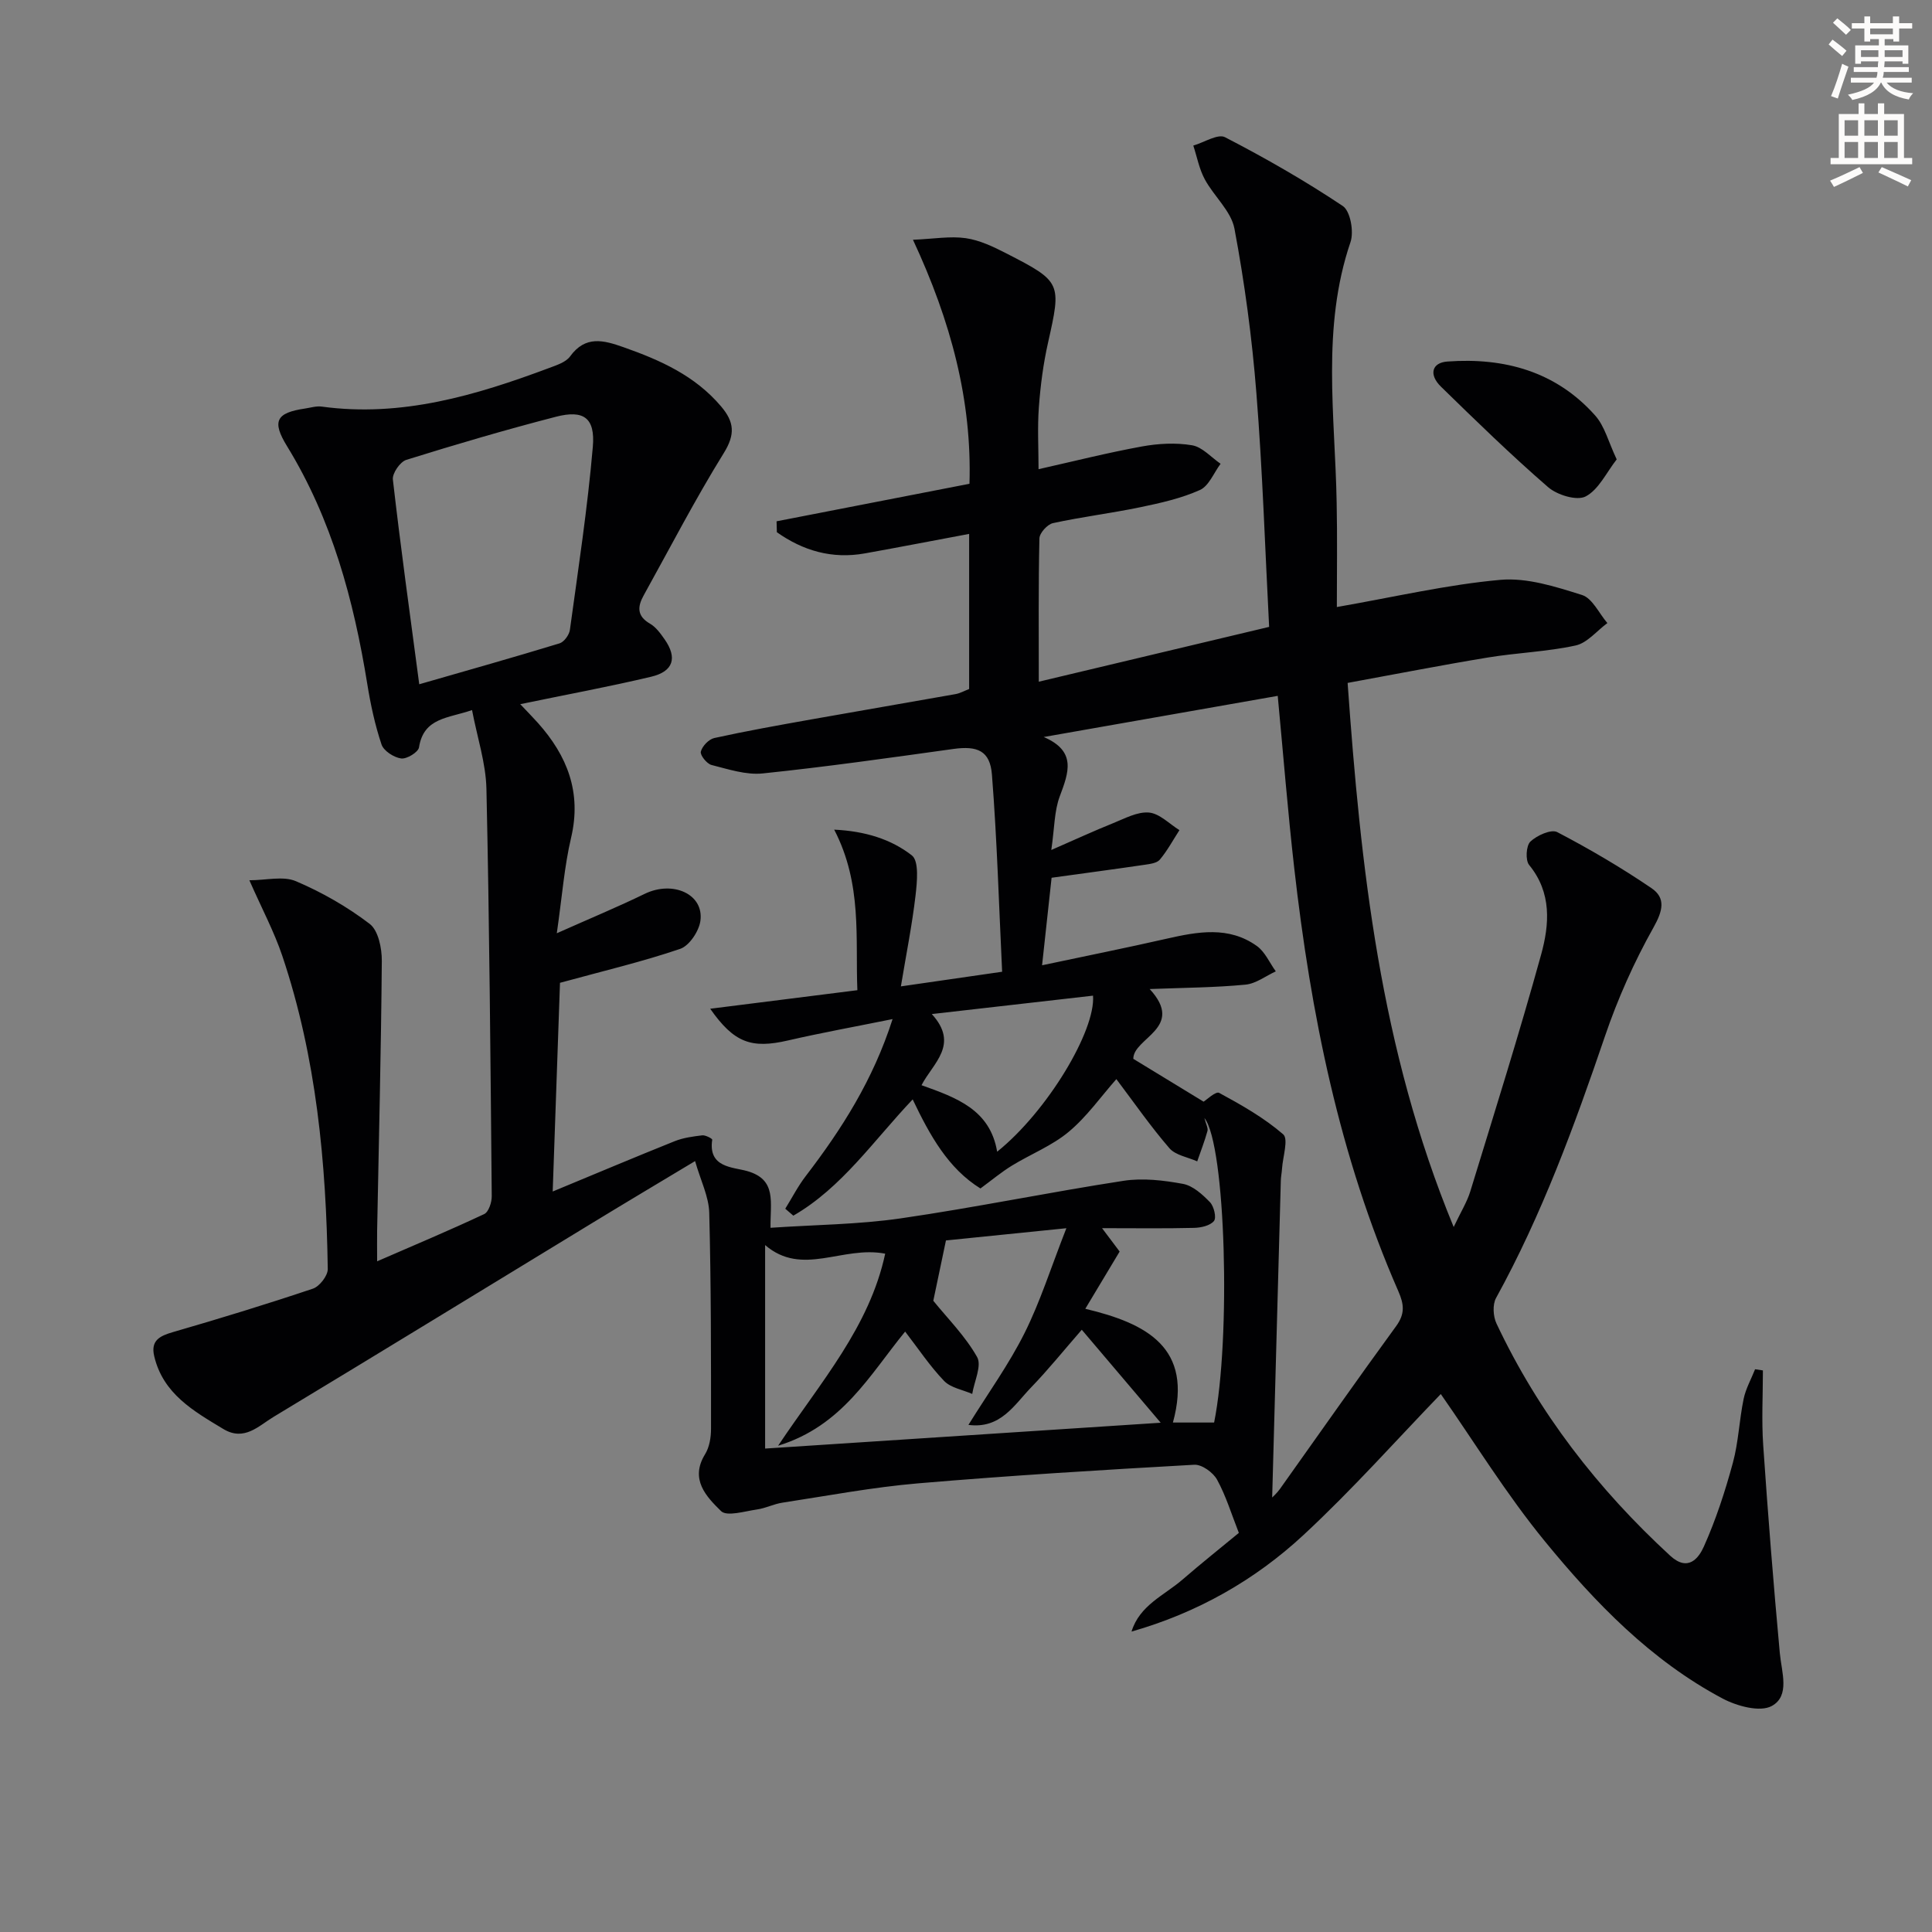 <svg enable-background="new 0 0 400 400" viewBox="0 0 400 400" xmlns="http://www.w3.org/2000/svg"><rect x="0" y="0" width="400" height="400" fill="#808080" stroke="none"/><path d="m378.6 9.2.8-1c.9.7 1.9 1.4 2.9 2.3l-.9 1.1c-1.1-.9-2-1.7-2.8-2.4zm.5 10.7c.9-2.1 1.6-4.3 2.3-6.7.4.2.8.4 1.3.6-.7 2.1-1.5 4.3-2.2 6.6zm.4-15.2.9-.9c1 .8 2 1.6 2.8 2.4l-1 1c-1-.9-1.9-1.8-2.7-2.5zm12.5-1.3h1.2v1.4h2.7v1.1h-2.7v2.7h-1.2v-.5h-1.8v1.3h4.9v3.8h-1.2v-.5h-3.7c0 .4-.1.9-.1 1.2h5.1v1h-5.2c0 .5-.1.9-.2 1.2h6v1h-5.2c1.1 1.3 2.9 2 5.5 2.2-.4.4-.7.8-.9 1.3-2.9-.5-4.8-1.6-5.7-3.5h-.1c-.8 1.7-2.7 2.9-5.9 3.6-.2-.4-.6-.8-.9-1.1 2.8-.6 4.6-1.4 5.4-2.5h-4.8v-1h5.3c.1-.3.2-.7.2-1.2h-4.9v-1h5c0-.4 0-.8.1-1.2h-3.6v.5h-1.2v-3.8h4.9v-1.3h-1.8v.5h-1.2v-2.7h-2.6v-1.1h2.6v-1.4h1.2v1.4h4.7v-1.4zm-6.7 8.4h3.6c0-.4 0-.9 0-1.4h-3.6zm1.9-4.7h4.7v-1.2h-4.7zm6.7 3.3h-3.7v1.4h3.7z" fill="#fcfbfa"/><path d="m384.7 21.4h1.3v2.2h2.8v-2.2h1.3v2.2h4.1v9.1h1.7v1.3h-16.9v-1.3h1.7v-9.1h4.1v-2.2zm.3 13.2.7 1.2c-1.8.9-3.8 1.9-6 2.9-.2-.4-.5-.8-.8-1.3 2.4-1 4.4-2 6.1-2.8zm-3.1-6.5h2.8v-3.2h-2.8zm0 4.6h2.8v-3.3h-2.8zm4.1-4.6h2.8v-3.2h-2.8zm0 4.6h2.8v-3.3h-2.8zm3.6 1.9c2.1.9 4.1 1.8 6.1 2.7l-.7 1.3c-2.2-1.1-4.2-2-6.1-2.9zm3.3-9.7h-2.8v3.2h2.8zm-2.8 7.8h2.8v-3.3h-2.8z" fill="#fcfbfa"/><g fill="#010103"><path d="m276.78 125.68c12.07-2.11 22.9-4.65 33.87-5.63 5.52-.49 11.44 1.42 16.9 3.14 2.14.68 3.51 3.8 5.24 5.81-2.18 1.6-4.16 4.11-6.57 4.64-5.97 1.3-12.18 1.5-18.23 2.5-9.48 1.56-18.91 3.41-28.98 5.25 2.71 38.08 6.71 75.72 21.96 112.65 1.49-3.15 2.76-5.17 3.44-7.38 5-16.31 10.12-32.58 14.66-49.01 1.72-6.23 2.25-12.8-2.48-18.57-.8-.98-.63-3.99.26-4.84 1.35-1.28 4.31-2.61 5.56-1.96 6.7 3.5 13.26 7.35 19.51 11.6 3 2.04 2.36 4.69.42 8.14-4.01 7.14-7.41 14.76-10.05 22.52-6.33 18.58-13.05 36.94-22.55 54.2-.75 1.36-.61 3.8.09 5.28 8.7 18.46 20.97 34.27 35.96 48.07 3.75 3.45 5.94.43 6.98-1.9 2.49-5.56 4.4-11.43 6-17.32 1.17-4.3 1.32-8.86 2.23-13.24.44-2.12 1.56-4.09 2.37-6.14.54.08 1.08.16 1.62.24 0 5.15-.29 10.32.06 15.45.98 14.37 2.12 28.73 3.44 43.07.37 3.97 2.17 8.86-1.67 10.96-2.44 1.33-7.22.02-10.18-1.55-14.82-7.87-26.35-19.8-36.79-32.55-7.98-9.74-14.62-20.58-21.55-30.49-9.06 9.38-18.28 19.77-28.41 29.17-10.11 9.39-22.05 16.14-35.62 20.01 1.67-5.46 6.77-7.49 10.55-10.76 3.89-3.37 7.93-6.58 11.67-9.67-1.53-3.89-2.66-7.65-4.51-11.02-.82-1.5-3.16-3.18-4.72-3.09-19.07 1.07-38.13 2.23-57.16 3.85-9.41.8-18.74 2.57-28.1 4-1.79.27-3.49 1.16-5.28 1.41-2.53.36-6.23 1.52-7.44.33-3.01-2.96-6.52-6.55-3.3-11.77.9-1.46 1.23-3.48 1.23-5.25 0-14.92.02-29.84-.37-44.75-.09-3.35-1.78-6.66-2.93-10.69-7.44 4.47-14.36 8.59-21.23 12.78-22.02 13.4-43.99 26.88-66.06 40.19-3.07 1.85-6.05 5.11-10.38 2.5-6.17-3.72-12.47-7.28-14.31-15.07-.77-3.26 1.13-4.2 3.9-5 9.71-2.81 19.38-5.77 28.96-8.99 1.37-.46 3.09-2.68 3.07-4.07-.33-22-2.35-43.8-9.41-64.82-1.67-4.97-4.18-9.67-6.82-15.66 3.48 0 6.99-.93 9.63.19 5.39 2.29 10.63 5.29 15.28 8.84 1.78 1.36 2.53 5.04 2.51 7.65-.15 18.64-.62 37.27-.97 55.9-.03 1.82 0 3.65 0 6.31 7.76-3.37 15.03-6.43 22.17-9.78.92-.43 1.58-2.45 1.56-3.72-.26-28.11-.48-56.21-1.1-84.31-.12-5.34-1.9-10.64-2.98-16.32-4.88 1.72-10.01 1.51-10.98 7.73-.16 1-2.55 2.46-3.71 2.29-1.5-.21-3.61-1.57-4.05-2.9-1.36-4.05-2.27-8.3-2.95-12.53-2.81-17.34-7.31-34.06-16.61-49.22-3.2-5.2-2.24-6.92 3.73-7.8 1.14-.17 2.33-.55 3.44-.4 16.55 2.26 31.92-2.32 47.11-8 1.54-.58 3.44-1.18 4.32-2.39 3.18-4.39 6.94-3.36 11.05-1.91 7.62 2.68 14.82 5.89 20.22 12.27 2.71 3.2 2.97 5.75.56 9.64-5.94 9.58-11.13 19.63-16.6 29.49-1.28 2.31-1.43 4.26 1.31 5.84 1.23.71 2.19 2.04 3.04 3.26 2.66 3.81 1.82 6.64-2.8 7.73-8.7 2.07-17.51 3.69-27.1 5.68 1.36 1.44 2.53 2.62 3.65 3.87 6.09 6.82 9.09 14.39 6.88 23.78-1.4 5.93-1.85 12.08-2.96 19.78 6.96-3.1 12.65-5.46 18.18-8.15 5.83-2.84 12.32.03 11.55 5.59-.3 2.14-2.29 5.14-4.18 5.79-7.81 2.66-15.87 4.56-24.89 7.03-.47 13.33-.97 27.68-1.51 43.21 8.9-3.69 17.03-7.12 25.23-10.41 1.79-.72 3.8-.99 5.73-1.22.68-.08 2.1.69 2.07.9-.89 5.81 4.28 5.66 7.21 6.49 6.24 1.76 4.77 6.49 4.86 11.75 9.26-.63 18.2-.68 26.96-1.95 15.43-2.24 30.73-5.41 46.14-7.78 3.99-.61 8.28-.1 12.3.64 2.05.38 4.03 2.19 5.58 3.79.83.86 1.38 3.21.83 3.89-.8.98-2.7 1.4-4.15 1.43-6.02.15-12.04.06-19.02.06 1.77 2.35 2.81 3.73 3.64 4.84-2.35 3.92-4.55 7.58-7.11 11.85 12.72 3.03 22.38 8.05 18.14 23.55h8.53c3.49-17.25 2.42-57.49-2.01-63.05.33 1.3.8 2.09.63 2.7-.59 2.13-1.4 4.19-2.12 6.28-1.96-.88-4.49-1.26-5.76-2.73-3.89-4.5-7.29-9.41-10.98-14.3-3.19 3.61-6.09 7.76-9.85 10.9-3.46 2.9-7.88 4.62-11.79 7.02-2.15 1.32-4.1 2.95-6.5 4.72-6.67-4.14-10.44-10.92-14.03-18.44-8.1 8.53-14.67 18.28-24.71 24.07-.56-.48-1.11-.96-1.67-1.44 1.41-2.26 2.63-4.67 4.25-6.77 7.42-9.68 13.92-19.85 17.97-32.49-7.64 1.55-14.69 2.82-21.67 4.43-7.55 1.74-11.14.5-16.09-6.57 10.14-1.28 19.93-2.51 30.47-3.84-.44-10.67 1.06-21.96-4.8-33.24 6.36.3 11.77 1.96 16.08 5.33 1.52 1.19 1.08 5.52.76 8.32-.7 6.02-1.9 11.98-3.03 18.8 7.41-1.07 13.57-1.96 20.96-3.03-.66-13.72-1.05-27.29-2.11-40.81-.39-4.97-3.03-6-7.96-5.32-13.15 1.83-26.3 3.7-39.49 5.07-3.45.36-7.13-.87-10.61-1.75-.97-.25-2.4-2.04-2.21-2.77.29-1.13 1.65-2.56 2.79-2.81 6.63-1.46 13.32-2.65 20-3.84 9.97-1.78 19.95-3.47 29.93-5.25.95-.17 1.83-.67 2.83-1.06 0-10.41 0-20.7 0-32.11-7.43 1.39-14.49 2.76-21.56 4.03-6.85 1.23-12.85-.57-18.25-4.38-.02-.75-.04-1.5-.06-2.26 13.18-2.56 26.35-5.13 39.94-7.77.52-17.18-3.78-33.53-11.7-50.52 4.34-.18 7.71-.79 10.92-.33 2.87.41 5.7 1.76 8.33 3.11 11.54 5.91 11.5 6.12 8.71 18.55-.98 4.35-1.56 8.83-1.89 13.28-.32 4.25-.07 8.55-.07 12.89 7.3-1.64 14.3-3.41 21.38-4.7 3.39-.62 7.04-.82 10.41-.25 2.12.36 3.95 2.49 5.9 3.83-1.4 1.87-2.42 4.59-4.28 5.43-3.86 1.73-8.13 2.69-12.32 3.56-6 1.25-12.11 1.99-18.11 3.3-1.15.25-2.78 2.05-2.8 3.17-.22 9.79-.13 19.59-.13 29.66 16.24-3.87 32-7.62 47.69-11.35-.85-16.28-1.36-32.38-2.64-48.42-.9-11.4-2.43-22.79-4.54-34.03-.69-3.66-4.26-6.71-6.15-10.23-1.15-2.13-1.6-4.63-2.37-6.97 2.23-.64 5.08-2.5 6.57-1.73 8.36 4.32 16.56 9.02 24.38 14.24 1.57 1.05 2.33 5.31 1.6 7.46-6.05 17.77-3.19 35.91-2.87 53.95.15 7.23.04 14.49.04 21.62zm-38.75 79.09c7.44 8.07-3.42 10.09-3.39 14.45 5.17 3.15 9.84 6 14.55 8.87.59-.35 2.52-2.21 3.23-1.82 4.63 2.51 9.3 5.16 13.25 8.58 1.13.98-.08 4.66-.24 7.1-.05.83-.23 1.65-.25 2.48-.61 22.01-1.2 44.01-1.79 65.61.12-.13.97-.87 1.61-1.77 8.01-11.24 15.91-22.55 24.05-33.7 1.87-2.56 1.65-4.52.46-7.24-12.24-27.96-18.14-57.52-21.56-87.66-1.33-11.7-2.26-23.44-3.41-35.6-16.3 2.87-32.37 5.7-48.45 8.52 6.86 2.94 5.17 7.35 3.32 12.29-1.14 3.04-1.08 6.53-1.75 11.1 5.17-2.26 8.91-3.99 12.73-5.52 2.44-.98 5.07-2.44 7.49-2.23 2.19.19 4.22 2.35 6.31 3.64-1.33 2.06-2.5 4.25-4.06 6.11-.63.75-2.12.91-3.26 1.08-6.18.91-12.38 1.73-19.15 2.67-.59 5.46-1.25 11.48-1.97 18.12 9.29-1.97 17.56-3.63 25.78-5.5 6.44-1.46 12.86-2.66 18.69 1.51 1.69 1.21 2.63 3.47 3.92 5.25-2.09.96-4.12 2.55-6.28 2.75-6.2.6-12.45.63-19.83.91zm-44.8 64.54c2.97 3.67 6.63 7.32 9.07 11.65 1.01 1.79-.6 5.05-1.01 7.64-1.98-.87-4.45-1.26-5.83-2.7-2.94-3.06-5.32-6.66-8.06-10.21-7.35 8.97-12.98 19.53-26.3 23.63 8.9-13.31 18.9-24.57 22.17-39.76-8.9-1.71-17.14 4.85-24.86-1.78v42.13c27.23-1.78 54.11-3.53 81.9-5.35-5.85-6.89-10.97-12.92-16.34-19.25-3.72 4.26-6.93 8.26-10.48 11.93-3.49 3.61-6.31 8.64-12.99 7.77 4.1-6.6 8.38-12.53 11.61-18.99 3.25-6.49 5.45-13.51 8.67-21.73-10.22 1.04-18.51 1.88-24.93 2.53-1.1 5.26-1.87 8.94-2.62 12.49zm-106.43-127.64c10.06-2.9 19.59-5.58 29.05-8.47.94-.29 2-1.76 2.14-2.79 1.73-12.62 3.66-25.24 4.75-37.93.51-5.99-1.91-7.67-7.62-6.2-10.41 2.69-20.74 5.73-31 8.93-1.28.4-2.93 2.79-2.78 4.07 1.58 13.83 3.5 27.62 5.46 42.39zm119.65 96.78c10.4-8.35 20.41-25.09 19.85-32.31-10.85 1.24-21.72 2.48-33.38 3.81 5.77 6.33.23 10.16-2.13 14.73 7.2 2.57 14.2 5.04 15.66 13.77z"/><path d="m334.72 95.11c-2.13 2.72-3.72 6.25-6.42 7.67-1.82.96-5.9-.29-7.78-1.92-7.65-6.63-14.92-13.71-22.17-20.79-2.57-2.5-1.92-4.99 1.32-5.22 11.81-.86 22.47 2.06 30.58 11.16 1.99 2.22 2.77 5.52 4.47 9.1z"/></g></svg>